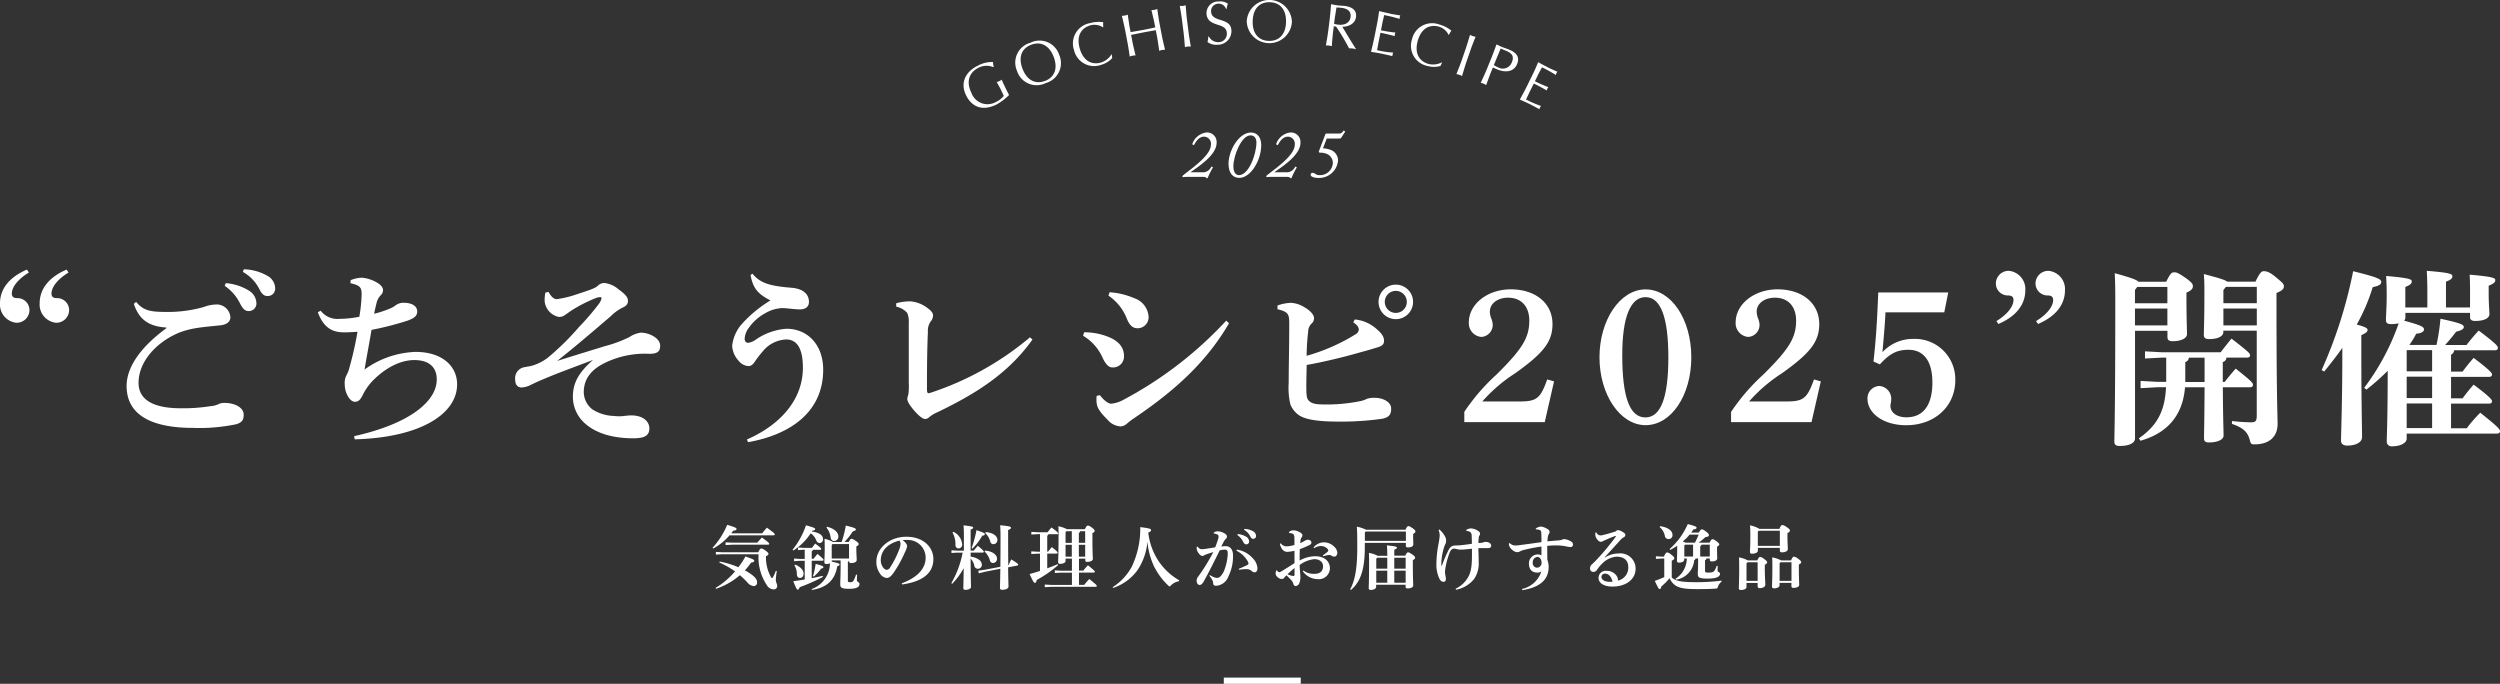 <svg xmlns="http://www.w3.org/2000/svg" width="404" height="110.5" viewBox="0 0 404 110.5"><rect x="0" y="0" width="404" height="110.5" fill="#333333" stroke="none"/><g transform="translate(-784 -161)"><g transform="translate(939.713 161)"><path d="M160.51,10.02a3.179,3.179,0,0,0,.13.77l-.11.05a2.811,2.811,0,0,0-2.34.1c-1.57.78-2.04,2.29-1.16,4.07A2.751,2.751,0,0,0,161,16.47a3.528,3.528,0,0,0,1.26-.97c-.03-.06-.2-.44-.49-1.04-.08-.17-.16-.31-.23-.44l-.42-.76a2.951,2.951,0,0,0,.44-.16,1.328,1.328,0,0,0,.35-.23c.22.5.45.99.81,1.73l.39.76a9.6,9.6,0,0,1-2.02,1.53c-2.12,1.05-3.91.54-4.91-1.45-.97-1.95-.23-3.78,1.87-4.82a4.837,4.837,0,0,1,2.46-.6Z" transform="translate(-155.759 0)" fill="#fff"/><path d="M171.21,8.85a3.34,3.34,0,0,1-2.16,4.57,3.324,3.324,0,0,1-4.65-1.95,3.327,3.327,0,0,1,2.15-4.56,3.333,3.333,0,0,1,4.66,1.95Zm-2.29,4.23c1.56-.6,2.11-2.03,1.4-3.89s-2.08-2.55-3.65-1.95c-1.54.59-2.1,2.01-1.38,3.88.71,1.85,2.08,2.55,3.63,1.95Z" transform="translate(-155.759 0)" fill="#fff"/><path d="M178.33,3.6a3.52,3.52,0,0,0,.01.79l-.05.03a2.514,2.514,0,0,0-2.02-.33c-1.61.46-2.28,1.83-1.74,3.74s1.84,2.73,3.45,2.27a3.049,3.049,0,0,0,1.68-1.32l.05.03.07.58a3.8,3.8,0,0,1-1.8,1.09,3.318,3.318,0,0,1-4.36-2.34,3.336,3.336,0,0,1,2.55-4.4,5.1,5.1,0,0,1,2.16-.15Z" transform="translate(-155.759 0)" fill="#fff"/><path d="M181.83,2.51a2.691,2.691,0,0,0,.46-.14c.14.95.23,1.63.37,2.35l.09.47c1-.17,1.67-.29,2-.35s1-.2,1.99-.41l-.06-.3c-.18-.94-.27-1.25-.56-2.5a2.389,2.389,0,0,0,.48-.04,2.444,2.444,0,0,0,.46-.14c.12.86.25,1.71.37,2.36l.36,1.89c.12.65.33,1.5.53,2.34a2.455,2.455,0,0,0-.48.04,1.838,1.838,0,0,0-.46.14c-.12-.85-.25-1.71-.37-2.36l-.19-.98c.08-.01-1.43.25-2,.36-.24.05-.9.18-1.99.4l.19.98c.12.65.33,1.5.53,2.34a2.522,2.522,0,0,0-.48.04,1.838,1.838,0,0,0-.46.14c-.12-.85-.25-1.71-.38-2.36l-.36-1.89c-.13-.66-.33-1.5-.53-2.34a2.389,2.389,0,0,0,.48-.04Z" transform="translate(-155.759 0)" fill="#fff"/><path d="M191.18.96a2.664,2.664,0,0,0,.47-.11c.07.86.13,1.73.22,2.39l.24,1.91c.08.66.23,1.52.37,2.37a3.84,3.84,0,0,0-.48,0,1.509,1.509,0,0,0-.47.11c-.07-.85-.13-1.72-.22-2.39l-.24-1.91c-.08-.67-.23-1.52-.37-2.37h.48Z" transform="translate(-155.759 0)" fill="#fff"/><path d="M198.48.59a3.125,3.125,0,0,0-.21.83h-.12A1.2,1.2,0,0,0,196.93.6a1.181,1.181,0,0,0-1.17,1.29c.04.65.38,1.01,1.6,1.36,1.19.36,1.62.79,1.68,1.63a2.2,2.2,0,0,1-2.23,2.35,2.409,2.409,0,0,1-1.64-.44,2.634,2.634,0,0,0,.12-.88h.12a1.677,1.677,0,0,0,1.6.9,1.346,1.346,0,0,0,1.29-1.5c-.04-.65-.46-.99-1.29-1.25-1.18-.37-1.91-.71-1.99-1.84A1.881,1.881,0,0,1,197,.24a2.123,2.123,0,0,1,1.47.36Z" transform="translate(-155.759 0)" fill="#fff"/><path d="M208.82,3.54a3.654,3.654,0,0,1-7.3-.11,3.654,3.654,0,0,1,7.3.11Zm-3.7,3.07c1.67.03,2.71-1.1,2.75-3.08.03-2-.97-3.14-2.66-3.17-1.65-.03-2.69,1.08-2.73,3.08S203.45,6.58,205.12,6.61Z" transform="translate(-155.759 0)" fill="#fff"/><path d="M216.24.87c.39.05.75.05,1.11.09,1.32.17,1.95.78,1.83,1.78-.12.94-.95,1.56-2.21,1.59l1.01,1.68c.61,1.01,1.02,1.65,1.22,1.95a2.647,2.647,0,0,0-.57-.12,2.743,2.743,0,0,0-.57-.02,33.031,33.031,0,0,0-2.1-3.52l-.37-.05-.11.83c-.08.66-.15,1.53-.22,2.39a2.664,2.664,0,0,0-.47-.11,2.51,2.51,0,0,0-.48-.01c.15-.85.29-1.7.38-2.37l.24-1.91c.08-.67.15-1.53.22-2.39.39.08.75.14,1.08.19Zm-.52,2.3-.09.68a3.9,3.9,0,0,0,.63.13c1.13.14,1.92-.31,2.04-1.24.1-.81-.38-1.33-1.39-1.46a5.84,5.84,0,0,0-.89-.06c-.02.14-.24,1.47-.31,1.96Z" transform="translate(-155.759 0)" fill="#fff"/><path d="M224.62,2.2c.57.11,1.08.19,1.71.29a.858.858,0,0,0-.08.28,1.5,1.5,0,0,0-.03.29,20.831,20.831,0,0,0-2.49-.62c-.11.5-.2.83-.28,1.22l-.24,1.24a21.57,21.57,0,0,0,2.34.36,1.231,1.231,0,0,0-.09.29,1.5,1.5,0,0,0-.03.29c-.28-.08-1.25-.34-2.3-.55l-.26,1.27c-.05.27-.27,1.47-.29,1.55l.23.05a15.465,15.465,0,0,0,2.37.34c-.04.12-.07.22-.09.29a.956.956,0,0,0-.03.28c-.62-.15-1.14-.27-1.71-.39s-1.12-.2-1.75-.3c.21-.83.41-1.69.54-2.34l.38-1.89c.09-.46.21-1.04.39-2.36.62.15,1.13.27,1.7.39Z" transform="translate(-155.759 0)" fill="#fff"/><path d="M234.59,4.95a4.065,4.065,0,0,0-.4.68h-.06a2.5,2.5,0,0,0-1.55-1.32c-1.61-.44-2.9.38-3.43,2.3s.16,3.28,1.77,3.73a3.073,3.073,0,0,0,2.12-.26l.03.05-.24.53a3.829,3.829,0,0,1-2.1,0,3.313,3.313,0,0,1-2.52-4.25,3.333,3.333,0,0,1,4.46-2.44,5.1,5.1,0,0,1,1.92.99Z" transform="translate(-155.759 0)" fill="#fff"/><path d="M238.03,5.83a2.472,2.472,0,0,0,.47.11c-.32.81-.64,1.61-.85,2.24L237.02,10c-.22.63-.46,1.47-.71,2.29a1.927,1.927,0,0,0-.44-.2,2.029,2.029,0,0,0-.47-.11c.32-.8.64-1.6.86-2.24l.63-1.82c.22-.64.46-1.47.71-2.29a3.163,3.163,0,0,0,.43.2Z" transform="translate(-155.759 0)" fill="#fff"/><path d="M242.73,7.58c.21.08.99.35,1.15.42,1.44.59,1.73,1.37,1.32,2.37-.49,1.21-1.8,1.42-3.17.86-.23-.1-.47-.2-.73-.33l-.25.61c-.25.61-.55,1.44-.84,2.24a2.908,2.908,0,0,0-.42-.23,3.5,3.5,0,0,0-.46-.14c.36-.78.73-1.56.98-2.19l.73-1.78c.25-.62.55-1.44.84-2.24.31.16.58.29.85.4Zm-1.27,2.94a2.967,2.967,0,0,0,.61.33,1.561,1.561,0,0,0,2.3-.81c.36-.87.1-1.41-.96-1.84l-.86-.35-1.1,2.67Z" transform="translate(-155.759 0)" fill="#fff"/><path d="M250.14,10.87c.53.26,1,.47,1.58.72a.752.752,0,0,0-.15.25,1.186,1.186,0,0,0-.1.28,21.06,21.06,0,0,0-2.24-1.24c-.24.46-.41.75-.59,1.11l-.55,1.14a22.537,22.537,0,0,0,2.17.95,1.283,1.283,0,0,0-.16.26,1.186,1.186,0,0,0-.1.28c-.25-.15-1.12-.65-2.09-1.12l-.58,1.16c-.12.24-.64,1.35-.68,1.42l.21.1a15.78,15.78,0,0,0,2.21.94,2.329,2.329,0,0,0-.16.26.987.987,0,0,0-.1.27c-.56-.31-1.03-.56-1.55-.82s-1.03-.48-1.61-.74c.41-.75.83-1.52,1.13-2.13l.85-1.73c.21-.42.47-.95.98-2.18.55.3,1.02.55,1.54.81Z" transform="translate(-155.759 0)" fill="#fff"/></g><g transform="translate(784 204.517)"><path d="M4.66,44.08c-1.81,1.1-2.76,2.39-2.76,3.4,0,.52.28.74.89.74a1.938,1.938,0,0,1,1.96,1.96A2.063,2.063,0,0,1,2.63,52.2,2.954,2.954,0,0,1-.01,49.07c0-2.39,1.56-4.26,4.35-5.46l.31.46Zm6.41,0c-1.81,1.1-2.76,2.39-2.76,3.4,0,.52.28.74.89.74a1.938,1.938,0,0,1,1.96,1.96A2.063,2.063,0,0,1,9.04,52.2,2.954,2.954,0,0,1,6.4,49.07c0-2.39,1.56-4.26,4.35-5.46l.31.46Z" transform="translate(0.01 -43.56)" fill="#fff"/><path d="M26.89,52.97c-2.57-.15-4.38-1.07-5.27-3.83l.37-.31c1.2,1.47,2.45,1.62,4.9,1.62a20.939,20.939,0,0,0,6.04-.8,6.022,6.022,0,0,1,1.93-.4,2.212,2.212,0,0,1,2.36,2.05c0,.67-.49,1.2-1.66,1.32-1.5.15-2.85.28-3.77.43a14.167,14.167,0,0,0-2.91.77c-3.8,1.62-6.5,4.78-6.5,8.09,0,2.51,2.02,4.11,6.84,4.11A28.287,28.287,0,0,0,34,65.68a3.634,3.634,0,0,0,1.2-.28,2.172,2.172,0,0,1,1.01-.25c1.81,0,3.16.8,3.16,1.9,0,.86-.28,1.29-1.26,1.56a28.936,28.936,0,0,1-6.93.58c-6.81,0-10.73-2.15-10.73-6.77,0-3.16,2.42-6.41,6.44-9.35v-.12Zm9.6-7.17a8.4,8.4,0,0,1,3.86,1.29,2.448,2.448,0,0,1,1.07,1.87,1.217,1.217,0,0,1-1.26,1.35c-.61,0-.98-.43-1.41-1.29a7.513,7.513,0,0,0-2.45-2.79l.18-.43Zm2.91-2.24a8.074,8.074,0,0,1,3.83,1.07,2.36,2.36,0,0,1,1.23,2.02,1.189,1.189,0,0,1-1.26,1.23c-.43,0-.83-.18-1.29-1.1a6.5,6.5,0,0,0-2.67-2.79l.15-.43Z" transform="translate(0.01 -43.56)" fill="#fff"/><path d="M57.2,70.53c8.74-1.93,13.37-5.52,13.37-9.17,0-2.12-1.41-3.13-3.62-3.13-2.82,0-5.37,1.9-6.87,3.49a9.348,9.348,0,0,0-1.5,2.21c-.37.71-.64,1.04-1.26,1.04-.77,0-1.62-1.41-1.62-2.79a2.767,2.767,0,0,1,.28-1.5,4.359,4.359,0,0,0,.46-1.17,55.019,55.019,0,0,0,1.32-5.85c-.92.06-1.62.09-2.21.09-1.93,0-3.31-.83-4.2-3.25l.46-.25a3.376,3.376,0,0,0,3,1.32,16.727,16.727,0,0,0,3.25-.34,25.422,25.422,0,0,0,.37-3.52c0-1.1-.09-1.53-1.81-1.9l.03-.49a5.16,5.16,0,0,1,1.84-.4,5.82,5.82,0,0,1,2.39.77c.71.4,1.01.86,1.01,1.23a1.119,1.119,0,0,1-.34.8,2.662,2.662,0,0,0-.67,1.13c-.12.49-.28,1.1-.43,1.9a17.649,17.649,0,0,0,2.45-.8,3.967,3.967,0,0,0,1.04-.58,2.1,2.1,0,0,1,1.26-.4c1.35,0,2.21.52,2.21,1.41,0,.61-.31,1.04-1.62,1.5a49.274,49.274,0,0,1-5.76,1.47c-.34,1.99-.74,4.11-1.13,6.41a14.893,14.893,0,0,1,8.25-2.85c4.32,0,6.71,2.33,6.71,5.24,0,4.78-5.92,8.61-16.55,8.89l-.09-.52Z" transform="translate(0.01 -43.56)" fill="#fff"/><path d="M88.65,47.21c.43.77.86,1.2,1.38,1.17a17.176,17.176,0,0,0,3.34-.83c2.3-.74,2.88-.98,3.28-1.35a1.48,1.48,0,0,1,1.01-.43,4.3,4.3,0,0,1,2.33,1.04c1.16.86,1.5,1.29,1.5,1.87,0,.55-.34.83-.86,1.07a7.208,7.208,0,0,0-1.87,1.35c-2.94,2.51-5.52,4.75-8.71,7.27,3.5-1.1,6.13-1.9,7.72-2.39a20.183,20.183,0,0,0,3.96-1.47,4.314,4.314,0,0,1,1.84-.71c1.32,0,3.13.86,3.13,2.12,0,.89-.43,1.35-1.9,1.29a14.8,14.8,0,0,0-6.96,1.44c-1.99.95-3.49,2.39-3.49,4.78a3.584,3.584,0,0,0,1.38,2.76,6.817,6.817,0,0,0,3.43,1.07,8.177,8.177,0,0,0,1.5.03,12.476,12.476,0,0,1,1.35-.12c1.96,0,2.94,1.01,2.94,2.08s-.58,1.62-2.58,1.62c-3.19,0-5.92-.71-7.85-2.42a5.768,5.768,0,0,1-1.93-4.26c0-2.24.89-3.89,3.25-5.98-2.7,1.04-4.87,1.81-6.96,2.67-1.5.61-2.33.98-3.13,1.38a3.518,3.518,0,0,1-1.44.4c-.61,0-1.04-.4-1.04-1.26a1.82,1.82,0,0,1,1.23-1.96c.61-.15,1.1-.18,1.53-.31a7.762,7.762,0,0,0,2.48-1.26,41.613,41.613,0,0,0,5.06-4.97,40.267,40.267,0,0,0,3.1-3.59,2.625,2.625,0,0,0,.55-1.04c0-.18-.06-.21-.21-.21a2.305,2.305,0,0,0-.71.15,24.538,24.538,0,0,0-3,1.44c-1.01.58-1.5.98-2.02,1.32a1.431,1.431,0,0,1-1.01.28,2.891,2.891,0,0,1-2.24-2.51,5.844,5.844,0,0,1,.12-1.41l.49-.12Z" transform="translate(-0.014 -43.56)" fill="#fff"/><path d="M120.73,71.06c5.15-2.24,9.04-6.25,9.04-11.59,0-3.74-1.38-4.57-2.7-4.57a5.138,5.138,0,0,0-3.74,1.87,17.337,17.337,0,0,0-1.29,1.66c-.31.49-.64.77-1.04.77a2.158,2.158,0,0,1-1.59-.83,3.863,3.863,0,0,1-1.07-2.45,6.4,6.4,0,0,1,1.41-3.34,20.248,20.248,0,0,1,4.78-3.99c-2.05-1.04-2.82-1.96-3.22-4.11l.31-.21c1.26,1.53,2.79,1.99,6.25,2.27,1.96.15,2.88,1.04,2.88,2.3,0,.74-.52,1.2-1.47,1.2-.86,0-2.18-.21-2.82-.21a5.882,5.882,0,0,0-2.67.77,7.829,7.829,0,0,0-2.76,2.42,3.245,3.245,0,0,0-.67,1.75c0,.52.28.67.58.67a2.65,2.65,0,0,0,1.1-.43,10.009,10.009,0,0,1,5.06-1.84c3.49,0,5.95,2.64,5.95,6.62,0,6.77-5.21,10.48-12.14,11.71l-.18-.43Z" transform="translate(-0.023 -43.56)" fill="#fff"/><path d="M166.89,54.9c-3.95,5.55-9.23,8.8-15.33,11.74a5.673,5.673,0,0,0-1.35.8.961.961,0,0,1-.71.31c-.28,0-.92-.4-1.75-1.38-.77-.89-1.1-1.47-1.1-1.9a3.7,3.7,0,0,1,.18-.71,11.065,11.065,0,0,0,.06-1.93V52.2a3.564,3.564,0,0,0-.25-1.59,3.262,3.262,0,0,0-1.78-1.01v-.55a8.536,8.536,0,0,1,2.27-.31,5.189,5.189,0,0,1,2.73,1.04c.64.46.95.83.95,1.23a1.509,1.509,0,0,1-.4,1.01,2.6,2.6,0,0,0-.43,1.66c-.12,2.64-.15,5.58-.15,9.17,0,.55.06.74.28.74a1.1,1.1,0,0,0,.25-.06,48.315,48.315,0,0,0,16.12-8.98l.4.37Z" transform="translate(-0.032 -43.56)" fill="#fff"/><path d="M175.24,53.74a10.468,10.468,0,0,1,3.83.71c1.66.64,2.61,1.66,2.61,3.13a1.766,1.766,0,0,1-1.87,1.84c-.4,0-.92-.18-1.56-1.5a7.774,7.774,0,0,0-3.19-3.62l.18-.55Zm23.42-1.47c-3.62,6.22-8.67,10.85-15.45,15.42a10.24,10.24,0,0,0-1.04.8,1.716,1.716,0,0,1-1.01.46,2.937,2.937,0,0,1-2.15-1.1c-1.2-1.17-1.69-1.93-1.75-2.7a4.746,4.746,0,0,1,0-1.13l.52-.12c.64.83,1.35,1.38,1.81,1.38a4.984,4.984,0,0,0,1.96-.61A62.582,62.582,0,0,0,198.2,51.86l.46.43Zm-19.31-5a12.069,12.069,0,0,1,3.96.95,3.4,3.4,0,0,1,2.33,2.85,1.78,1.78,0,0,1-1.78,2.02c-.92,0-1.38-.74-1.69-1.47a7.967,7.967,0,0,0-3-3.8Z" transform="translate(-0.041 -43.56)" fill="#fff"/><path d="M206.48,49.41a7.461,7.461,0,0,1,2.18-.43,4.592,4.592,0,0,1,2.18.71c1.04.61,1.56,1.26,1.56,1.78a1.216,1.216,0,0,1-.46.92,1.85,1.85,0,0,0-.49,1.23,36.06,36.06,0,0,0-.25,3.92,30.877,30.877,0,0,0,8-3.53.923.923,0,0,0,.43-.71c0-.22-.09-.64-.89-1.17l.25-.46a6.066,6.066,0,0,1,3.4,1.44c.8.67,1.32,1.29,1.32,1.96,0,.49-.15.83-.95,1.07-.98.31-1.69.52-2.97.86-2.54.74-5.95,1.56-8.58,2.02-.03,1.32-.06,2.7-.06,3.49,0,1.29.06,1.87.31,2.18.37.43.86.71,2.36.71a27.224,27.224,0,0,0,6.13-.55,3.713,3.713,0,0,0,.95-.34,3.467,3.467,0,0,1,1.29-.18c1.47,0,2.67.74,2.67,1.72s-.31,1.41-1.41,1.66a47.887,47.887,0,0,1-7.54.46c-3.4-.03-5.09-.43-6.01-1.07a3.9,3.9,0,0,1-1.32-1.69,11.331,11.331,0,0,1-.28-3.43c0-2.54.09-6.1.09-9.6,0-1.44-.06-1.96-1.9-2.36v-.61Zm21.92-.58a2.79,2.79,0,1,1-2.79-2.79A2.785,2.785,0,0,1,228.4,48.83Zm-4.57,0a1.78,1.78,0,1,0,1.78-1.78A1.784,1.784,0,0,0,223.83,48.83Z" transform="translate(-0.049 -43.56)" fill="#fff"/><path d="M236.68,66.61a32.669,32.669,0,0,1,5.18-6.01c4.23-4.17,5.33-6.01,5.33-8.74,0-2.3-1.29-3.71-3.43-3.71-1.69,0-2.94.95-2.94,2.24a3.057,3.057,0,0,0,.21,1.07,3.011,3.011,0,0,1,.25,1.04,1.942,1.942,0,0,1-1.84,1.99,2.22,2.22,0,0,1-2.02-2.33c0-3,3.04-5.36,6.78-5.36,4.02,0,6.74,2.27,6.74,5.61,0,2.82-1.41,4.66-6.01,7.94a25.008,25.008,0,0,0-5.33,4.57h6.01c2.76,0,3.37-.46,4.48-3.56l1.1.31-1.5,6.59h-13V66.6Z" transform="translate(-0.057 -43.56)" fill="#fff"/><path d="M265.99,46.81c4.14,0,7.39,4.81,7.39,10.97s-3.25,10.97-7.39,10.97-7.45-4.97-7.45-10.97,3.31-10.97,7.45-10.97Zm-.03,20.69c2.48,0,3.71-3.22,3.71-9.69s-1.23-9.75-3.68-9.75-3.77,3.25-3.77,9.35C262.22,64.22,263.42,67.5,265.96,67.5Z" transform="translate(-0.063 -43.56)" fill="#fff"/><path d="M279.81,66.61a32.669,32.669,0,0,1,5.18-6.01c4.23-4.17,5.33-6.01,5.33-8.74,0-2.3-1.29-3.71-3.43-3.71-1.69,0-2.94.95-2.94,2.24a3.057,3.057,0,0,0,.21,1.07,3.011,3.011,0,0,1,.25,1.04,1.942,1.942,0,0,1-1.84,1.99,2.22,2.22,0,0,1-2.02-2.33c0-3,3.03-5.36,6.77-5.36,4.02,0,6.74,2.27,6.74,5.61,0,2.82-1.41,4.66-6.01,7.94a25.007,25.007,0,0,0-5.33,4.57h6.01c2.76,0,3.37-.46,4.48-3.56l1.1.31-1.5,6.59h-13V66.6Z" transform="translate(-0.069 -43.56)" fill="#fff"/><path d="M302.83,58.46c.37-3.25.58-6.25.77-11.16h11.31l-.64,3.22h-9.5c-.09,1.84-.21,3.19-.49,6.44a6.7,6.7,0,0,1,5.03-2.15,6.522,6.522,0,0,1,6.74,6.68c0,4.2-3.31,7.27-7.94,7.27-3.56,0-6.25-1.84-6.25-4.32a1.984,1.984,0,0,1,1.93-2.02,2.064,2.064,0,0,1,1.9,2.24,3.18,3.18,0,0,1-.09.67,1.185,1.185,0,0,0-.03.28c0,1.13,1.07,1.87,2.58,1.87,2.73,0,4.2-1.96,4.2-5.64,0-3.4-1.38-5.27-3.86-5.27-1.87,0-3.04.61-4.63,2.36l-1.01-.46Z" transform="translate(-0.075 -43.56)" fill="#fff"/><path d="M322.7,51.93c1.81-1.1,2.76-2.39,2.76-3.4,0-.52-.28-.74-.89-.74a1.938,1.938,0,0,1-1.96-1.96,2.063,2.063,0,0,1,2.12-2.02,2.954,2.954,0,0,1,2.64,3.13c0,2.39-1.56,4.26-4.35,5.46l-.31-.46Zm6.41,0c1.81-1.1,2.76-2.39,2.76-3.4,0-.52-.28-.74-.89-.74a1.938,1.938,0,0,1-1.96-1.96,2.063,2.063,0,0,1,2.12-2.02,2.954,2.954,0,0,1,2.64,3.13c0,2.39-1.56,4.26-4.35,5.46l-.31-.46Z" transform="translate(-0.08 -43.56)" fill="#fff"/><path d="M350.17,45.55c.64-1.29.86-1.5,1.26-1.5.43,0,.67.09,1.84.89,1.04.74,1.2,1.01,1.2,1.35,0,.4-.25.71-1.04,1.04v.8c0,3.46.09,5.18.09,5.89s-.95,1.16-2.33,1.16c-.58,0-.83-.21-.83-.67V53.5h-5.24V70.88c0,.77-.92,1.23-2.51,1.23-.55,0-.83-.21-.83-.67,0-1.07.15-4.41.15-22.87,0-1.99-.03-3.19-.09-4.38,2.67.74,3.56,1.07,3.83,1.38h4.51Zm.18.86h-4.87l-.37.49v2.15h5.24V46.41Zm0,3.49h-5.24v2.73h5.24Zm2.85,12.72c-.37,4.63-2.91,7.42-7.2,8.65l-.25-.4c2.91-2.02,4.2-4.35,4.38-8.25h-1.35l-2.76.15V61.6l2.76.15h1.38V57.83h-.67l-2.76.15V56.82l2.76.15h9.47c.58-.77,1.1-1.41,1.75-2.21,2.85,2.21,3,2.39,3,2.7,0,.21-.15.37-.46.37h-3.37a.707.707,0,0,1-.58.71v3.22h.31c.58-.74,1.1-1.38,1.78-2.15,2.67,2.12,2.79,2.33,2.79,2.64,0,.21-.15.37-.46.37h-4.41c.03,5.18.12,7.02.12,7.82,0,.64-.95,1.1-2.36,1.1-.55,0-.8-.18-.8-.64,0-.8.06-2.64.09-8.28H353.2Zm3.16-.86V57.84h-2.54a.78.78,0,0,1-.58.71v3.22h3.13Zm3.04-8.09c0,.71-.86,1.17-2.33,1.17-.58,0-.83-.21-.83-.67,0-.74.09-2.61.09-6.41,0-1.69,0-2.3-.09-3.43,2.54.67,3.46.95,3.77,1.23h4.57c.71-1.44.95-1.69,1.35-1.69.46,0,.92.12,1.93.95,1.07.89,1.32,1.1,1.32,1.5s-.31.71-1.2,1.07v1.35c0,15.48.18,18.7.18,19.8,0,2.05-1.32,3.31-3.71,3.31-.55,0-.61-.06-.77-.64-.34-1.38-1.1-2.05-2.91-2.67l.03-.46a28.8,28.8,0,0,0,3.04.21c.77,0,.95-.18.95-1.17V53.48h-5.4v.18Zm5.4-4.63V46.4h-5l-.4.52v2.12Zm-5.4,3.59h5.4V49.9h-5.4Z" transform="translate(-0.1 -43.56)" fill="#fff"/><path d="M375.28,59.84a74.228,74.228,0,0,0,5.09-15.97c3.8.95,4.54,1.26,4.54,1.72,0,.43-.37.64-1.38.86a30.279,30.279,0,0,1-2.58,6.04c1.26.34,1.75.58,1.75.83,0,.37-.25.52-1.01.89v2.91c0,7.72.12,12.42.12,13.55,0,.83-.95,1.38-2.42,1.38-.64,0-.98-.31-.98-.8,0-1.23.21-6.07.21-14.22v-.77q-1.335,1.89-2.94,3.83l-.4-.25Zm10.67.12A35.581,35.581,0,0,1,382.52,63l-.37-.28a38.226,38.226,0,0,0,5.58-10.42,7.113,7.113,0,0,1-1.23.12c-.55,0-.83-.18-.83-.64,0-.89.12-1.96.12-4.17,0-1.26-.03-1.84-.09-2.97,3.89.34,4.14.55,4.14.89,0,.31-.21.55-1.04.89v3.31h3.56V47.37c0-1.41-.03-2.42-.09-3.56,3.89.31,4.14.52,4.14.89,0,.31-.21.55-1.04.86v4.17h3.89V47.92c0-1.35,0-2.36-.06-3.49,3.89.34,4.14.55,4.14.89,0,.31-.21.55-1.07.89v.95c0,2.21.12,3.1.12,3.65,0,.67-.89,1.1-2.3,1.1-.55,0-.83-.18-.83-.64V50.6H388.81v.74a.725.725,0,0,1-.21.52c2.82.77,3.22,1.01,3.22,1.44,0,.28-.37.61-1.26.67a13.936,13.936,0,0,1-1.1,1.81h4.38a34.135,34.135,0,0,0,.64-4.23c3.43.74,3.77.98,3.77,1.35,0,.31-.4.55-1.23.74-.46.61-1.01,1.29-1.78,2.15h3.46c.55-.74,1.23-1.53,1.96-2.33,2.88,2.18,3.1,2.51,3.1,2.82,0,.21-.15.37-.46.37h-6.62a.838.838,0,0,1-.49.71v2.73h1.87c.46-.64,1.1-1.44,1.78-2.21,2.82,2.12,2.97,2.48,2.97,2.7s-.18.37-.49.37h-6.13v3.46h1.87c.46-.64,1.1-1.44,1.78-2.21,2.82,2.11,2.97,2.48,2.97,2.7s-.18.37-.49.37h-6.13v3.98h2.54a21.734,21.734,0,0,1,2.18-2.51c3.07,2.42,3.19,2.73,3.19,3,0,.21-.18.37-.49.37H389.02v.83c0,.61-.86,1.23-2.42,1.23a.763.763,0,0,1-.8-.86c0-.71.15-3.62.15-11.01v-.31Zm3.07-3.34v3.43h4.11V56.62Zm0,4.29v3.46h4.11V60.91h-4.11Zm4.11,8.31V65.24h-4.11v3.98Z" transform="translate(-0.1 -43.56)" fill="#fff"/></g><g transform="translate(899.144 245.69)"><path d="M117.94,86.59a9.38,9.38,0,0,1-2.64,2.13l-.11-.12a12.382,12.382,0,0,0,2.37-3.71c1.4.43,1.51.51,1.51.69,0,.15-.2.24-.54.26a3.98,3.98,0,0,1-.32.43h5c.25-.34.48-.59.77-.92,1.11.81,1.26.94,1.26,1.09,0,.09-.07.15-.18.15h-7.11Zm-2.27,8.5a12.725,12.725,0,0,0,3.16-2.67,13.526,13.526,0,0,0-2.55-1.44l.08-.15a14.121,14.121,0,0,1,3.01.92A13.881,13.881,0,0,0,120.51,90c1.34.48,1.42.54,1.42.72,0,.11-.11.23-.5.27a11.37,11.37,0,0,1-1.01,1.26,8.383,8.383,0,0,1,.94.58c.74.51,1.03.91,1.03,1.34a.548.548,0,0,1-.56.62,1.5,1.5,0,0,1-1.03-.62,15.843,15.843,0,0,0-1.19-1.14,11.566,11.566,0,0,1-3.85,2.2l-.08-.15Zm1.18-5.45-1.12.06v-.43l1.12.06h5.72c.22-.48.36-.61.51-.61s.33.08.68.34c.38.28.47.4.47.51,0,.16-.11.26-.41.4a6.712,6.712,0,0,0,.79,3.33c.1.16.14.19.2.19s.11-.07.17-.18a6.538,6.538,0,0,0,.44-.99l.16.06a9.984,9.984,0,0,0-.16,1.45c0,.35.22.62.22.93a.532.532,0,0,1-.6.56,1.289,1.289,0,0,1-1.06-.66,8.094,8.094,0,0,1-1.35-5.01h-5.79Zm.45-1.92,1.14.06h3.98c.22-.27.49-.56.75-.84,1.07.77,1.18.91,1.18,1.02,0,.08-.06.14-.17.14h-5.74l-1.14.06v-.43Z" transform="translate(-115.19 -84.77)" fill="#fff"/><path d="M128.12,88.92a12.6,12.6,0,0,0,2.17-3.95c1.21.33,1.49.45,1.49.6,0,.11-.09.22-.49.28a.672.672,0,0,1-.07.11c1.03.17,1.82.5,1.82,1.24a.573.573,0,0,1-.54.64.612.612,0,0,1-.52-.37,2.424,2.424,0,0,0-.93-1.21,9.242,9.242,0,0,1-2.79,2.78l-.12-.11Zm3.28-.02a.282.282,0,0,1-.18.27v1.2h.31c.19-.26.39-.49.62-.78.86.73.98.85.98.96,0,.08-.06.14-.17.14h-1.74v2.82c.59-.1,1.18-.24,1.76-.37l.05.17a28.92,28.92,0,0,1-3.76,1.66c-.08.25-.17.39-.29.39-.16,0-.25-.12-.74-1.36.6-.08,1.21-.17,1.85-.27V90.71h-.81l-.91.06v-.43l.91.06h.81V88.92h-.2l-.89.06v-.43l.89.06h1.37c.18-.24.31-.41.52-.69.92.67.98.79.98.87s-.07.14-.18.14h-1.17Zm-2.85,2.42c.87.35,1.35.92,1.35,1.43,0,.47-.23.72-.58.72-.24,0-.49-.14-.5-.58a2.606,2.606,0,0,0-.4-1.45l.12-.11Zm2.63,3.96a4.469,4.469,0,0,0,2.99-4.17,1.317,1.317,0,0,1-.59.11.28.28,0,0,1-.32-.3c0-.27.06-.93.06-2.37,0-.57-.01-.99-.03-1.39a4.085,4.085,0,0,1,1.36.51h1.4a16.436,16.436,0,0,0,.68-2.66c1.45.36,1.62.47,1.62.62s-.16.24-.5.32a9.1,9.1,0,0,1-1.35,1.71h.71c.19-.41.31-.51.43-.51.15,0,.28.05.7.34.39.26.47.4.47.5,0,.14-.08.24-.38.4v.32c0,.94.06,1.56.06,1.85,0,.35-.39.51-.93.51-.19,0-.31-.08-.31-.28v-.15h-.02a.308.308,0,0,1-.17.25v3.04c0,.17.09.24.34.24.31,0,.45-.05.59-.28a4.933,4.933,0,0,0,.39-.96l.17.03c-.02.43-.03.74-.03.92,0,.22.42.27.42.57,0,.47-.43.78-1.67.78s-1.44-.19-1.44-.74c0-.49.06-1.23.06-2.99v-.86h-1.43v.09a.89.89,0,0,1-.02.11c1.2.26,1.28.34,1.28.45,0,.14-.1.22-.38.31-.37,2.29-1.77,3.46-4.08,3.81l-.08-.16Zm.24-2.08a14.338,14.338,0,0,0,.44-2c1.14.32,1.24.39,1.24.52s-.09.2-.35.24a7.581,7.581,0,0,1-1.17,1.28l-.16-.05Zm2.3-7.99c1.23.3,1.8.96,1.8,1.52a.691.691,0,0,1-.67.78c-.29,0-.51-.16-.58-.6a2.977,2.977,0,0,0-.67-1.57l.11-.14Zm.85,2.79-.12.16v2.18h2.8V88h-2.68Z" transform="translate(-115.19 -84.77)" fill="#fff"/><path d="M145.76,94.34c2.82-1.03,3.87-2.58,3.87-4.15a2.858,2.858,0,0,0-2.95-2.85,6.2,6.2,0,0,0-.77.02c.53.4.73.75.73.97a3.5,3.5,0,0,1-.36,1,19.281,19.281,0,0,1-1.87,3.37c-.38.5-.67.78-1.09.78a1.5,1.5,0,0,1-1.07-.71,3.185,3.185,0,0,1-.58-1.93c0-2.15,2.07-4.02,4.85-4.02s4.36,1.71,4.36,3.6c0,2.12-1.51,3.62-5.06,4.11l-.04-.18Zm-3.38-3.72a1.919,1.919,0,0,0,.38,1.16.928.928,0,0,0,.54.39.726.726,0,0,0,.6-.41,14.992,14.992,0,0,0,1.48-2.94,3.02,3.02,0,0,0,.19-.79.944.944,0,0,0-.17-.59c-1.95.48-3.02,1.69-3.02,3.19Z" transform="translate(-115.19 -84.77)" fill="#fff"/><path d="M154.8,89.38l-1,.06v-.43l1,.06h1.01V86.66c0-.74-.02-1.24-.06-1.68,1.34.14,1.56.22,1.56.35,0,.15-.1.2-.41.34v3.39h.5c.2-.25.41-.49.67-.78.91.76.96.89.96.96a.162.162,0,0,1-.18.14H156.9c0,.22.01.44.01.66a2.871,2.871,0,0,1,1.37.51,1.006,1.006,0,0,1,.43.75.628.628,0,0,1-.64.69.576.576,0,0,1-.58-.54,2.435,2.435,0,0,0-.59-1.11c.01,3.47.06,4.27.06,4.58,0,.28-.4.48-.9.48-.22,0-.34-.1-.34-.27,0-.27.03-.91.06-3.24a11.343,11.343,0,0,1-1.86,2.53l-.14-.1a15.774,15.774,0,0,0,1.83-4.93h-.82Zm-.69-3.37a2.52,2.52,0,0,1,1.43,2.07.6.6,0,0,1-.61.62.5.5,0,0,1-.48-.53,4.087,4.087,0,0,0-.48-2.05l.14-.1Zm2.95,2.62a19.312,19.312,0,0,0,.79-2.88c1.19.41,1.34.51,1.34.65s-.1.23-.42.25a8.8,8.8,0,0,1-1.58,2.08l-.14-.09Zm5.97,2.79a8.49,8.49,0,0,1,.44-.94c1.07.66,1.11.75,1.11.84s-.04.14-.16.16l-1.46.28c.02,2.15.06,2.83.06,3.11,0,.32-.44.52-1.01.52-.25,0-.37-.11-.37-.31,0-.3.03-.99.06-3.09l-2.45.48-1.03.26-.08-.43,1.06-.15,2.51-.48c.01-1.18.02-2.75.02-4.86,0-.81-.02-1.37-.06-1.85,1.51.14,1.75.23,1.75.39s-.12.24-.46.38v1.12c0,1.98.01,3.45.02,4.57h.07Zm-3.81-2.36c1.26.08,1.94.73,1.94,1.26a.657.657,0,0,1-.65.74.514.514,0,0,1-.5-.44,3.107,3.107,0,0,0-.85-1.4l.06-.16Zm.1-2.99c1.26.08,1.9.68,1.9,1.21a.657.657,0,0,1-.65.74.514.514,0,0,1-.5-.44,2.755,2.755,0,0,0-.81-1.35l.06-.16Z" transform="translate(-115.19 -84.77)" fill="#fff"/><path d="M169.46,86.38a.293.293,0,0,1-.18.26v2.58h.14c.18-.24.35-.44.6-.73.89.7.94.83.94.91s-.07.14-.18.14h-1.5v2.38c.53-.19,1.08-.41,1.68-.67l.08.15a18.708,18.708,0,0,1-3.46,2.4c-.06.35-.16.47-.28.47-.17,0-.25-.09-.87-1.42.62-.18,1.17-.34,1.68-.51V89.55h-.3l-1.11.06v-.43l1.11.06h.3V86.4h-.36l-1.04.06v-.43l1.04.06h1.58c.2-.26.4-.51.64-.77.96.7,1.07.87,1.07.95s-.07.14-.18.14h-1.37Zm3.79,3.97h-1.01v.4c0,.23-.34.45-.91.45-.19,0-.29-.09-.29-.28,0-.39.07-1.08.07-4.6,0-.58-.01-.79-.03-1.19a4.861,4.861,0,0,1,1.39.47h2.89c.23-.48.35-.58.48-.58.15,0,.33.06.7.35.35.27.4.39.4.49,0,.14-.08.24-.36.37v.9c0,2.21.07,2.96.07,3.27s-.44.48-.93.48c-.19,0-.29-.08-.29-.27v-.25h-1.02v1.93h.7a8.549,8.549,0,0,1,.75-.86c1,.81,1.11.94,1.11,1.04,0,.08-.07.14-.18.14h-2.38v1.98h.85a10.02,10.02,0,0,1,.82-.94c1.12.89,1.21,1.02,1.21,1.12,0,.08-.07.14-.18.14h-7.22l-1.01.06v-.43l1.01.06h3.38V92.62h-1.8l-.96.06v-.43l.96.06h1.8V90.38Zm0-2.55V85.92h-.87l-.14.15v1.74h1.01Zm-1.01,2.24h1.01V88.12h-1.01Zm3.17-4.12h-.82a.246.246,0,0,1-.2.26V87.8h1.02V85.92Zm0,2.2h-1.02v1.92h1.02Z" transform="translate(-115.19 -84.77)" fill="#fff"/><path d="M179.84,94.97a8.972,8.972,0,0,0,3.07-3.25,14.242,14.242,0,0,0,1.4-6.46c1.56.2,1.75.28,1.75.49,0,.15-.12.27-.45.39a10.358,10.358,0,0,0,1.79,4.8,10.061,10.061,0,0,0,3.21,2.92l-.07.16a2.282,2.282,0,0,0-1.24.64c-.11.12-.18.18-.25.18s-.12-.05-.23-.15a11.158,11.158,0,0,1-2.29-3.1,12.023,12.023,0,0,1-1.06-4.01,9.726,9.726,0,0,1-1.6,4.63,8.062,8.062,0,0,1-3.93,2.88l-.1-.12Z" transform="translate(-115.19 -84.77)" fill="#fff"/><path d="M195.57,93.01a3.1,3.1,0,0,0,.94.44,1.8,1.8,0,0,0,.22.02.779.779,0,0,0,.48-.19,2.946,2.946,0,0,0,.7-1.11,8.221,8.221,0,0,0,.54-2.62c0-.54-.14-.65-.51-.65a4.22,4.22,0,0,0-.79.12c-.98,1.98-1.73,3.5-2.58,5.02-.25.45-.46.57-.66.57-.33,0-.49-.37-.49-.69a1.167,1.167,0,0,1,.28-.7,30.344,30.344,0,0,0,2.41-3.92c-.53.15-.99.31-1.29.43a2.531,2.531,0,0,0-.23.12.666.666,0,0,1-.27.07c-.22,0-.64-.39-.82-.89a.812.812,0,0,1-.07-.35,2.317,2.317,0,0,1,.02-.24l.12-.02c.29.34.44.41.68.41a4.183,4.183,0,0,0,.65-.06c.54-.08,1.03-.16,1.52-.24a14.215,14.215,0,0,0,.48-1.36,1.345,1.345,0,0,0,.07-.4.324.324,0,0,0-.14-.28,1.5,1.5,0,0,0-.64-.2v-.15a1.138,1.138,0,0,1,.66-.2,2.3,2.3,0,0,1,1.23.44.472.472,0,0,1,.02.81,1.681,1.681,0,0,0-.25.35,8.783,8.783,0,0,0-.44.86,4.688,4.688,0,0,1,.74-.06c.77,0,1.15.68,1.15,1.42a7.324,7.324,0,0,1-.74,3.46,2.28,2.28,0,0,1-1.96,1.52c-.35,0-.52-.11-.52-.57,0-.14-.06-.19-.12-.33a2.826,2.826,0,0,0-.48-.7l.09-.14Zm4.35-4.11a4.218,4.218,0,0,1,2.51,1.33,2.544,2.544,0,0,1,.82,1.67c0,.5-.24.67-.48.67a.775.775,0,0,1-.49-.25,1.205,1.205,0,0,0-.77-.27,9.1,9.1,0,0,0-1.24.1l-.02-.16c.58-.23.94-.4,1.23-.54.19-.1.32-.17.32-.26a.779.779,0,0,0-.12-.4,4.174,4.174,0,0,0-1.82-1.71l.07-.17Zm.15-2.52a3.121,3.121,0,0,1,1.43.48.9.9,0,0,1,.4.69.455.455,0,0,1-.47.5c-.23,0-.36-.16-.52-.48a2.764,2.764,0,0,0-.91-1.03l.07-.16Zm1.08-.83a2.965,2.965,0,0,1,1.42.4.875.875,0,0,1,.45.75.433.433,0,0,1-.46.45c-.16,0-.31-.07-.48-.41a2.39,2.39,0,0,0-.99-1.03l.06-.16Z" transform="translate(-115.19 -84.77)" fill="#fff"/><path d="M210.68,92.28a2.809,2.809,0,0,0,1.83.53c.86,0,1.34-.43,1.34-1.23,0-.75-.66-1.14-1.42-1.14a4.841,4.841,0,0,0-2.36.94c.01.82.12,1.46.12,1.98a2.479,2.479,0,0,1-.15.9.723.723,0,0,1-.58.52c-.22.01-.33-.11-.4-.33a1.5,1.5,0,0,0-.4-.68c-.18-.2-.41-.42-.73-.72a3.4,3.4,0,0,0-.4.45.415.415,0,0,1-.34.14,1,1,0,0,1-.71-.32.694.694,0,0,1-.29-.61.934.934,0,0,1,.09-.39c.02-.03.04-.07.08-.07s.07.03.11.1a.459.459,0,0,0,.32.2c.09,0,.16-.03.35-.15.61-.37,1.35-.83,2.1-1.32,0-.73,0-1.38-.01-2a5.557,5.557,0,0,1-1.16.18c-.45,0-.94-.27-1.2-1.29l.14-.09a1.2,1.2,0,0,0,1.07.49,5.089,5.089,0,0,0,1.15-.23c0-.39,0-.68-.01-1.03a1.32,1.32,0,0,0-.09-.6.429.429,0,0,0-.32-.23,1.783,1.783,0,0,0-.43-.06l-.03-.17a1.133,1.133,0,0,1,.74-.27c.46,0,1.43.4,1.43.79a.526.526,0,0,1-.11.32,1.064,1.064,0,0,0-.2.47c-.01.1-.03.22-.05.49a5.3,5.3,0,0,0,.7-.36,1.291,1.291,0,0,1,.47-.19.724.724,0,0,1,.44.11.385.385,0,0,1,.2.36.435.435,0,0,1-.28.37,15.909,15.909,0,0,1-1.6.69c-.02.65-.03,1.24-.02,1.83a5.206,5.206,0,0,1,2.55-.69c1.41,0,2.34.78,2.34,1.96A1.787,1.787,0,0,1,213,93.67a3,3,0,0,1-2.43-1.29l.12-.12Zm-2.57.6a3.008,3.008,0,0,0,.93.28c.11,0,.2-.03.2-.26V91.86c-.42.37-.86.75-1.14,1.02Zm4.21-4.33a2.189,2.189,0,0,1,1.63-.83,2.381,2.381,0,0,1,1.81.81,1.444,1.444,0,0,1,.4.85c0,.44-.26.65-.47.65a.868.868,0,0,1-.49-.16.629.629,0,0,0-.49-.09,5.252,5.252,0,0,0-.82.19l-.08-.14a6.222,6.222,0,0,0,.77-.59.29.29,0,0,0,.11-.2.376.376,0,0,0-.09-.23,1.42,1.42,0,0,0-1.15-.49,2.052,2.052,0,0,0-1.04.35l-.1-.12Z" transform="translate(-115.19 -84.77)" fill="#fff"/><path d="M227.18,85.67c.2-.45.33-.57.47-.57s.25.05.67.34c.39.27.46.42.46.52,0,.14-.08.24-.37.4v.28c0,.83.03,1.2.03,1.39,0,.35-.35.51-.9.51-.19,0-.31-.08-.31-.28v-.45H220.6v.75c0,3.54-.69,5.54-2.24,6.86l-.12-.11c.77-1.44,1.14-3.36,1.14-6.74,0-2.3-.03-2.86-.07-3.38a5.784,5.784,0,0,1,1.5.5h6.37Zm-6.57.45v1.36h6.63v-1.5h-6.49Zm3.62,3.77c0-.71-.02-1.24-.06-1.68,1.39.14,1.61.22,1.61.36s-.1.22-.42.35v.96h1.78c.2-.44.32-.54.44-.54.15,0,.27.05.69.34.39.27.46.42.46.52,0,.14-.08.24-.37.4V91c0,2.37.06,3.36.06,3.66,0,.35-.39.51-.92.51-.19,0-.31-.08-.31-.28v-.32h-4.76v.36c0,.24-.32.48-.88.48-.21,0-.32-.1-.32-.29,0-.27.06-1.37.06-4.12,0-.79-.01-1.2-.03-1.57a4.2,4.2,0,0,1,1.41.47h1.56Zm-1.63.32-.15.16v1.61h1.78V90.21H222.6Zm1.63,4.04V92.3h-1.78v1.95Zm1.13-4.04v1.77h1.84V90.21Zm1.84,4.04V92.3h-1.84v1.95Z" transform="translate(-115.19 -84.77)" fill="#fff"/><path d="M235.26,95.22a4.507,4.507,0,0,0,2.12-2.03c.45-.91.57-1.87.53-4.44-.42.05-.79.09-1.19.12-.2.02-.47.03-.65.03a2.083,2.083,0,0,1-.54-.07,1.932,1.932,0,0,0-.56-.09c-.21,0-.47.18-.64.59a12.413,12.413,0,0,0-.66,2.3,5.388,5.388,0,0,0-.11.84,2.208,2.208,0,0,0,.06.57,2.889,2.889,0,0,1,.08.61c0,.25-.11.45-.38.45-.24,0-.44-.11-.64-.45a5.269,5.269,0,0,1-.51-2.55,18.084,18.084,0,0,1,.32-3.03,11.648,11.648,0,0,0,.21-1.42,2.351,2.351,0,0,0-.18-.92l.12-.09a3.935,3.935,0,0,1,.91,1.11,1.426,1.426,0,0,1,.19.64,1.317,1.317,0,0,1-.1.57,3.307,3.307,0,0,0-.15.33,9.266,9.266,0,0,0-.49,2.23,5.736,5.736,0,0,0-.02,1.01l.07-.02a23.025,23.025,0,0,1,1.02-2.42c.32-.66.62-.84,1.15-.86.19-.01.49,0,.94-.05.59-.06,1.16-.14,1.74-.22,0-.4-.01-.77-.03-1.23a.911.911,0,0,0-.16-.6.96.96,0,0,0-.69-.24l-.02-.18a1.614,1.614,0,0,1,.74-.24,2.241,2.241,0,0,1,1.2.43.5.5,0,0,1,.28.4.466.466,0,0,1-.1.33.714.714,0,0,0-.11.31c-.02.26-.05.56-.05.9.25-.02.4-.03.58-.06a.771.771,0,0,0,.26-.07.941.941,0,0,1,.3-.06c.56,0,.92.25.92.65,0,.16-.1.36-.59.36-.24,0-.74-.02-1.48.01.01.5.05,1.44.05,2.21a4.429,4.429,0,0,1-.73,2.75,4.881,4.881,0,0,1-2.93,1.75l-.08-.17Z" transform="translate(-115.19 -84.77)" fill="#fff"/><path d="M248.22,85.49a1.8,1.8,0,0,1,.85-.32,2.622,2.622,0,0,1,1.19.5.436.436,0,0,1,.19.37.542.542,0,0,1-.11.35.984.984,0,0,0-.16.44c-.03.25-.06.47-.07.73.71-.07,1.2-.1,1.86-.16a2.1,2.1,0,0,0,.51-.11,1.241,1.241,0,0,1,.33-.09,2.444,2.444,0,0,1,1.14.4.526.526,0,0,1,.29.48.385.385,0,0,1-.44.4c-.28,0-.76-.14-1.18-.19a8.211,8.211,0,0,0-1.14-.07,13.39,13.39,0,0,0-1.4.07c0,.44,0,1.32.02,2.26a3.4,3.4,0,0,1,.21,1.14c0,2.11-1.48,3.33-4.26,3.76l-.04-.19a4.252,4.252,0,0,0,3.12-2.83,1.069,1.069,0,0,1-.65.18c-.89,0-1.36-.54-1.36-1.5a1.438,1.438,0,0,1,1.31-1.43,1.28,1.28,0,0,1,.71.14c.01-.42.01-.83,0-1.42a27.958,27.958,0,0,0-2.8.54,2.723,2.723,0,0,0-.68.25.76.76,0,0,1-.43.12,1.108,1.108,0,0,1-.58-.2,2,2,0,0,1-.62-.61,1.292,1.292,0,0,1-.15-.59l.14-.07a1.272,1.272,0,0,0,.94.39,5.279,5.279,0,0,0,.75-.07c.92-.12,2.19-.29,3.44-.47,0-.54-.01-.93-.02-1.24-.01-.36-.01-.44-.1-.59s-.34-.2-.79-.24l-.02-.12ZM247.74,91a.727.727,0,0,0,.74.82.778.778,0,0,0,.68-.85c0-.49-.29-.89-.68-.89A.837.837,0,0,0,247.74,91Z" transform="translate(-115.19 -84.77)" fill="#fff"/><path d="M259.41,90.18a3.957,3.957,0,0,1,2.2-.66,2.456,2.456,0,0,1,2.75,2.44c0,1.77-1.57,2.9-3.71,2.91-1.32.01-2.28-.5-2.28-1.42a1.153,1.153,0,0,1,1.3-1.12,1.891,1.891,0,0,1,1.58.75,1.539,1.539,0,0,1,.23.47,1.108,1.108,0,0,1,.01.36,2.146,2.146,0,0,0,1.69-2.12c0-1.17-.68-1.75-1.92-1.75a3.622,3.622,0,0,0-2.16.98,5.75,5.75,0,0,0-.96,1.12.7.7,0,0,1-.6.36.518.518,0,0,1-.54-.57.826.826,0,0,1,.31-.66c.14-.14.49-.45.79-.78a39.142,39.142,0,0,0,3.05-3.68.144.144,0,0,0,.02-.07c0-.05-.03-.07-.09-.05-.53.18-1.1.43-1.63.67-.17.08-.29.12-.41.19a.522.522,0,0,1-.31.08c-.43,0-.88-.72-.88-1.11a2.55,2.55,0,0,1,.02-.39l.11-.03c.27.41.47.5.74.5a1.353,1.353,0,0,0,.41-.07c.57-.14,1.31-.34,2.03-.58a.493.493,0,0,1,.35-.2,1.467,1.467,0,0,1,.65.23c.36.2.54.34.54.54a.394.394,0,0,1-.24.37,2.422,2.422,0,0,0-.6.5c-.86.95-1.68,1.85-2.5,2.76l.03.02Zm.02,2.61a.524.524,0,0,0-.59.51c0,.5.58.89,1.79.79-.17-.76-.6-1.31-1.2-1.31Z" transform="translate(-115.19 -84.77)" fill="#fff"/><path d="M278.25,94.08a1.6,1.6,0,0,0-.57.77c-.08.29-.12.33-.42.35-.74.06-1.6.08-2.99.08-2.87,0-3.69-.35-4.43-1.76a9.923,9.923,0,0,1-1.33,1.34c-.05.27-.12.41-.26.41s-.26-.18-.79-1.32c.5-.17,1.03-.39,1.53-.61v-3h-.44l-.91.06v-.43l.91.06h.38c.25-.57.39-.67.52-.67.16,0,.26.02.69.36s.47.45.47.57c0,.14-.08.24-.41.4v2.72c.69.6,1.65.75,4.02.75a31.26,31.26,0,0,0,4.03-.25v.17Zm-9.94-8.97c1.23.16,2.01.72,2.01,1.4a.611.611,0,0,1-.62.68.586.586,0,0,1-.61-.48,2.44,2.44,0,0,0-.84-1.45l.07-.15Zm7.49,5.22c-.02.16-.08.23-.22.26V92.3c0,.24.08.31.5.31.64,0,.86-.09,1.02-.32a2.843,2.843,0,0,0,.36-.77l.17.02c-.02.27-.02.59-.02.76,0,.24.39.22.39.51,0,.37-.39.77-1.97.77-1.42,0-1.62-.16-1.62-.78,0-.4.05-.91.05-1.8v-.67h-.41c-.01.14-.08.2-.22.26a3.488,3.488,0,0,1-2.94,3.17l-.09-.15a3.9,3.9,0,0,0,1.83-3.28h-.41v.19c0,.24-.26.48-.86.48a.28.28,0,0,1-.32-.3c0-.2.04-.9.04-2.04v-.39a10.915,10.915,0,0,1-1.13.68l-.1-.14a11.42,11.42,0,0,0,2.94-4.04c1.28.34,1.42.44,1.42.6s-.18.23-.52.27c-.11.17-.23.34-.35.51h1.24c.24-.45.35-.52.5-.52s.29.07.68.37.44.42.44.56c0,.17-.12.26-.56.32a13.227,13.227,0,0,1-1.09.9h1.76c.23-.45.34-.56.48-.56s.28.06.69.36c.29.23.4.35.4.45,0,.14-.09.23-.36.4v.47c0,.7.03,1.21.03,1.41,0,.35-.43.5-.89.5-.19,0-.31-.08-.31-.28v-.2h-.54Zm-2.72-3.85c-.16.19-.32.38-.5.56s-.4.36-.59.54a1.481,1.481,0,0,1,.42.2h1.53a12.01,12.01,0,0,0,.61-1.31h-1.48Zm.57,3.53V88.1h-1.3l-.12.15v1.76h1.43Zm2.7-1.91h-1.37a.293.293,0,0,1-.18.26v1.65h1.55Z" transform="translate(-115.19 -84.77)" fill="#fff"/><path d="M284.03,90.62c.21-.44.32-.54.44-.54.15,0,.29.05.68.34s.47.42.47.52c0,.14-.08.24-.38.4v.56c0,1.4.08,2.36.08,2.66,0,.35-.39.56-.88.56-.25,0-.36-.08-.36-.33v-.51h-1.8v.66c0,.24-.29.48-.92.48a.28.28,0,0,1-.32-.3c0-.27.06-1.17.06-3.19,0-.84-.01-1.36-.03-1.78a5.18,5.18,0,0,1,1.42.49h1.54Zm-1.58.32-.17.19v2.82h1.8V90.94h-1.63Zm1.67-2.33v.47c0,.24-.35.48-.96.48a.28.28,0,0,1-.32-.3c0-.27.06-.91.06-2.58,0-.6-.01-1.23-.05-1.7a4.4,4.4,0,0,1,1.5.56h3.26c.18-.47.31-.61.44-.61.15,0,.31.03.76.35.4.27.49.43.49.53,0,.14-.08.23-.4.43v.49c0,1.19.06,1.79.06,2.09,0,.35-.47.52-.98.52-.19,0-.31-.09-.31-.29v-.43h-3.55Zm3.55-.32V85.85h-3.41l-.15.16v2.28h3.55Zm1.82,2.33c.2-.47.32-.58.45-.58.15,0,.32.06.71.35s.47.42.47.52c0,.14-.08.24-.38.4v.4c0,1.95.06,2.57.06,2.86,0,.35-.41.51-.95.51-.19,0-.31-.08-.31-.28v-.53h-1.92v.41c0,.24-.32.48-.9.48-.2,0-.32-.1-.32-.29,0-.27.06-.98.06-3.36,0-.57-.01-.98-.03-1.36a4.82,4.82,0,0,1,1.44.49h1.61Zm-1.71.32-.15.16v2.85h1.92V90.94h-1.77Z" transform="translate(-115.19 -84.77)" fill="#fff"/></g><g transform="translate(975.084 182.108)"><path d="M194.45,27.87a1.534,1.534,0,0,0,1.31-.84c.04-.08.07-.1.11-.08l.17.08a.206.206,0,0,1-.03.13,11.923,11.923,0,0,0-.77,1.54c-.04.09-.07.11-.13.11-.1,0-.14-.03-.21-.13-.07-.08-.33-.08-.52-.08h-2.52c-.12,0-.24.01-.37.01-.11.01-.2.02-.27.02s-.09-.03-.09-.11c0-.04.03-.12.16-.22,1.47-1.17,4.42-3.18,4.44-4.89a1.144,1.144,0,0,0-1.1-1.31c-.9,0-1.37.91-1.57,1.24-.07.11-.09.14-.13.12l-.18-.09a.231.231,0,0,1,0-.16,2.78,2.78,0,0,1,2.31-1.79,1.547,1.547,0,0,1,1.59,1.68c0,1.96-2.9,3.81-4.19,4.73v.02h1.99Z" transform="translate(-191.13 -21.124)" fill="#fff"/><path d="M198.57,26.52c0-2.18,1.68-5.09,3.63-5.09,1.08,0,1.66.84,1.66,2.04,0,2.44-1.69,5.29-3.55,5.29-1.11,0-1.73-.89-1.73-2.24Zm4.52-3.43c0-.79-.38-1.2-.96-1.2-1.47,0-2.77,3.3-2.77,5,0,.98.42,1.43.89,1.43,1.62,0,2.83-3.42,2.83-5.23Z" transform="translate(-191.13 -21.124)" fill="#fff"/><path d="M208,27.87a1.534,1.534,0,0,0,1.31-.84c.04-.08.07-.1.11-.08l.17.08a.206.206,0,0,1-.03.13,11.923,11.923,0,0,0-.77,1.54c-.04.09-.07.11-.13.11-.1,0-.14-.03-.21-.13-.07-.08-.33-.08-.52-.08h-2.52c-.12,0-.24.01-.37.01-.11.01-.2.02-.27.02s-.09-.03-.09-.11c0-.04.03-.12.16-.22,1.47-1.17,4.42-3.18,4.44-4.89a1.144,1.144,0,0,0-1.1-1.31c-.9,0-1.37.91-1.57,1.24-.07.11-.09.14-.13.12l-.18-.09a.231.231,0,0,1,0-.16,2.78,2.78,0,0,1,2.31-1.79,1.547,1.547,0,0,1,1.59,1.68c0,1.96-2.9,3.81-4.19,4.73v.02H208Z" transform="translate(-191.13 -21.124)" fill="#fff"/><path d="M213.83,23.96l.03.02a4.174,4.174,0,0,1,1.37.32,1.81,1.81,0,0,1,1.04,1.7,3.077,3.077,0,0,1-3.19,2.77c-.51,0-1.23-.14-1.23-.51a.29.29,0,0,1,.28-.32.982.982,0,0,1,.57.24,1.089,1.089,0,0,0,.61.14,2.069,2.069,0,0,0,2.12-1.92,1.583,1.583,0,0,0-.89-1.48,2.676,2.676,0,0,0-1.01-.23c-.2,0-.29-.01-.32-.06-.04-.03-.07-.09-.02-.2l1.04-2.73c.03-.09.09-.1.17-.1h2.02c.41,0,.53-.19.72-.44.04-.06.08-.04.17.02s.12.1.08.17l-.63.96c-.06.08-.17.09-.34.09h-1.97l-.61,1.57Z" transform="translate(-191.13 -21.124)" fill="#fff"/></g><line x2="12.44" transform="translate(981.764 271)" fill="none" stroke="#fff" stroke-miterlimit="10" stroke-width="1"/></g></svg>